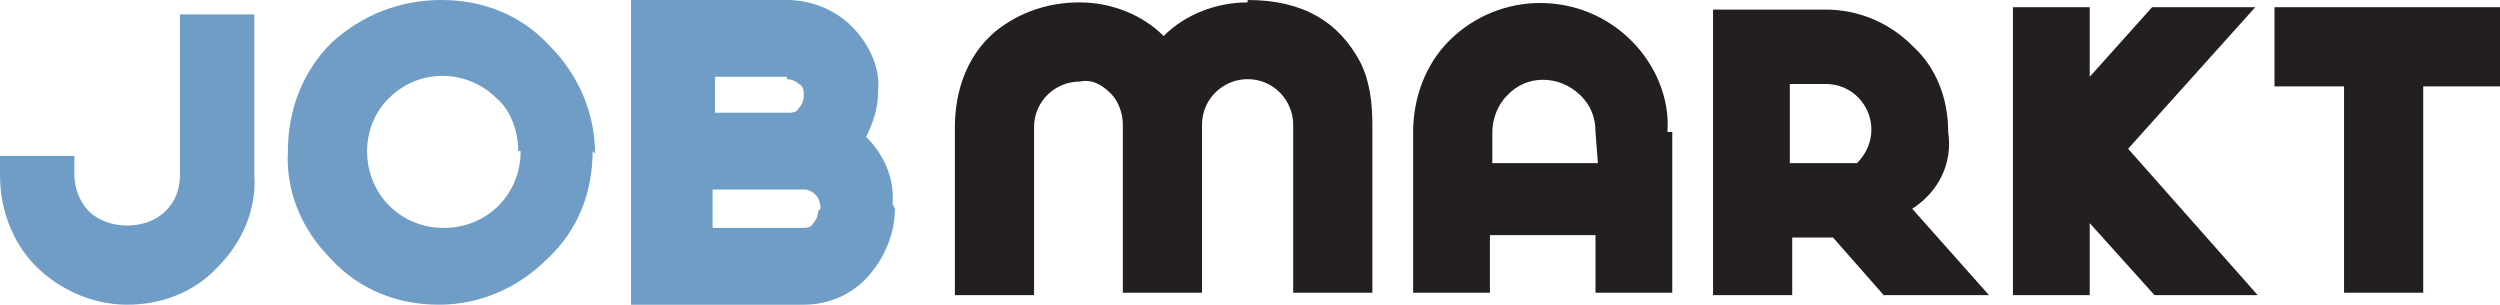 <svg width="104.2" height="12.7" xmlns="http://www.w3.org/2000/svg" viewBox="0 0 104.2 12.7">
    <path fill="#231f20"
          d="M52,0c2.3,0,3.8.9,4.7,2.6.4.8.5,1.7.5,2.6v7h-3.3v-7c0-1-.8-1.9-1.9-1.9-1,0-1.9.8-1.9,1.9h0v7h-3.3v-7c0-.5-.2-1-.5-1.3-.4-.4-.8-.6-1.3-.5-1,0-1.9.8-1.9,1.9,0,0,0,0,0,0v7h-3.3v-7c0-1.5.5-3,1.7-4,1-.8,2.2-1.2,3.5-1.2,1.3,0,2.6.5,3.5,1.4.9-.9,2.2-1.4,3.5-1.4"/>
    <path fill="#231f20"
          d="M66.5,5.5c0-.6-.2-1.1-.6-1.5-.9-.9-2.3-.9-3.1,0-.4.4-.6,1-.6,1.5v1.3h4.4M69.7,5.5v6.7h-3.2v-2.4h-4.4v2.4h-3.2v-6.7c0-1.4.5-2.8,1.5-3.8,2.1-2.1,5.5-2.1,7.6,0,1,1,1.6,2.4,1.5,3.8"/>
    <path fill="#231f20" d="M104.2.3v3.3h-3.2v8.6h-3.3V3.6h-2.9V.3"/>
    <path fill="#231f20"
          d="M76.1,3.5c1.1,0,1.9.9,1.9,1.9,0,0,0,0,0,0,0,.5-.2,1-.6,1.4h0s-2.8,0-2.8,0v-3.3M78.5,12.3h4.4l-3.2-3.6c1.1-.7,1.7-1.9,1.5-3.2,0-1.4-.5-2.7-1.5-3.6-1-1-2.3-1.5-3.6-1.5h-4.7v11.9h3.3v-2.4h1.7l2.2,2.5Z"/>
    <path fill="#231f20" d="M94.1,12.3l-5.4-6.1,5.3-5.9h-4.3l-2.6,2.9V.3h-3.2v12h3.2v-3l2.7,3"/>
    <path fill="#709DC6"
          d="M21.6,6.3c0-.8-.3-1.7-.9-2.2-1.2-1.2-3.2-1.3-4.5,0,0,0,0,0,0,0-.6.6-.9,1.4-.9,2.2,0,1.8,1.4,3.2,3.2,3.2,0,0,0,0,0,0,1.8,0,3.2-1.4,3.2-3.2M24.7,6.3c0,1.7-.6,3.3-1.9,4.5-1.2,1.2-2.8,1.9-4.5,1.9-1.7,0-3.3-.6-4.5-1.9-1.2-1.2-1.9-2.8-1.8-4.5,0-1.7.6-3.3,1.8-4.5C15.1.6,16.7,0,18.4,0c1.7,0,3.3.6,4.5,1.9,1.2,1.2,1.9,2.8,1.9,4.5"/>
    <path fill="#709DC6"
          d="M34.2,8.7c0-.4-.2-.7-.6-.8h-3.9v-2.7s0,4.3,0,4.3h3.7c.2,0,.4,0,.5-.2.1-.1.2-.3.2-.5M32.8,3.2h-3v1.5h3c.2,0,.4,0,.5-.2.1-.1.2-.3.2-.5,0-.2,0-.4-.2-.5-.1-.1-.3-.2-.5-.2M37.3,8.7c0,1-.4,2-1.1,2.8-.7.8-1.7,1.2-2.7,1.2h-7.2V0h6.5c1,0,2,.4,2.7,1.1.7.7,1.2,1.7,1.1,2.7,0,.7-.2,1.3-.5,1.9.7.7,1.2,1.7,1.1,2.8"/>
    <path fill="#709DC6"
          d="M7.5.6v5.9h0v.8c0,.6-.2,1.1-.6,1.5-.4.4-1,.6-1.6.6-.6,0-1.2-.2-1.6-.6-.4-.4-.6-1-.6-1.5v-.8H0v.8c0,1.4.5,2.8,1.5,3.8,1,1,2.4,1.6,3.8,1.6,1.4,0,2.8-.5,3.8-1.6,1-1,1.6-2.4,1.5-3.8V.6"/>
</svg>